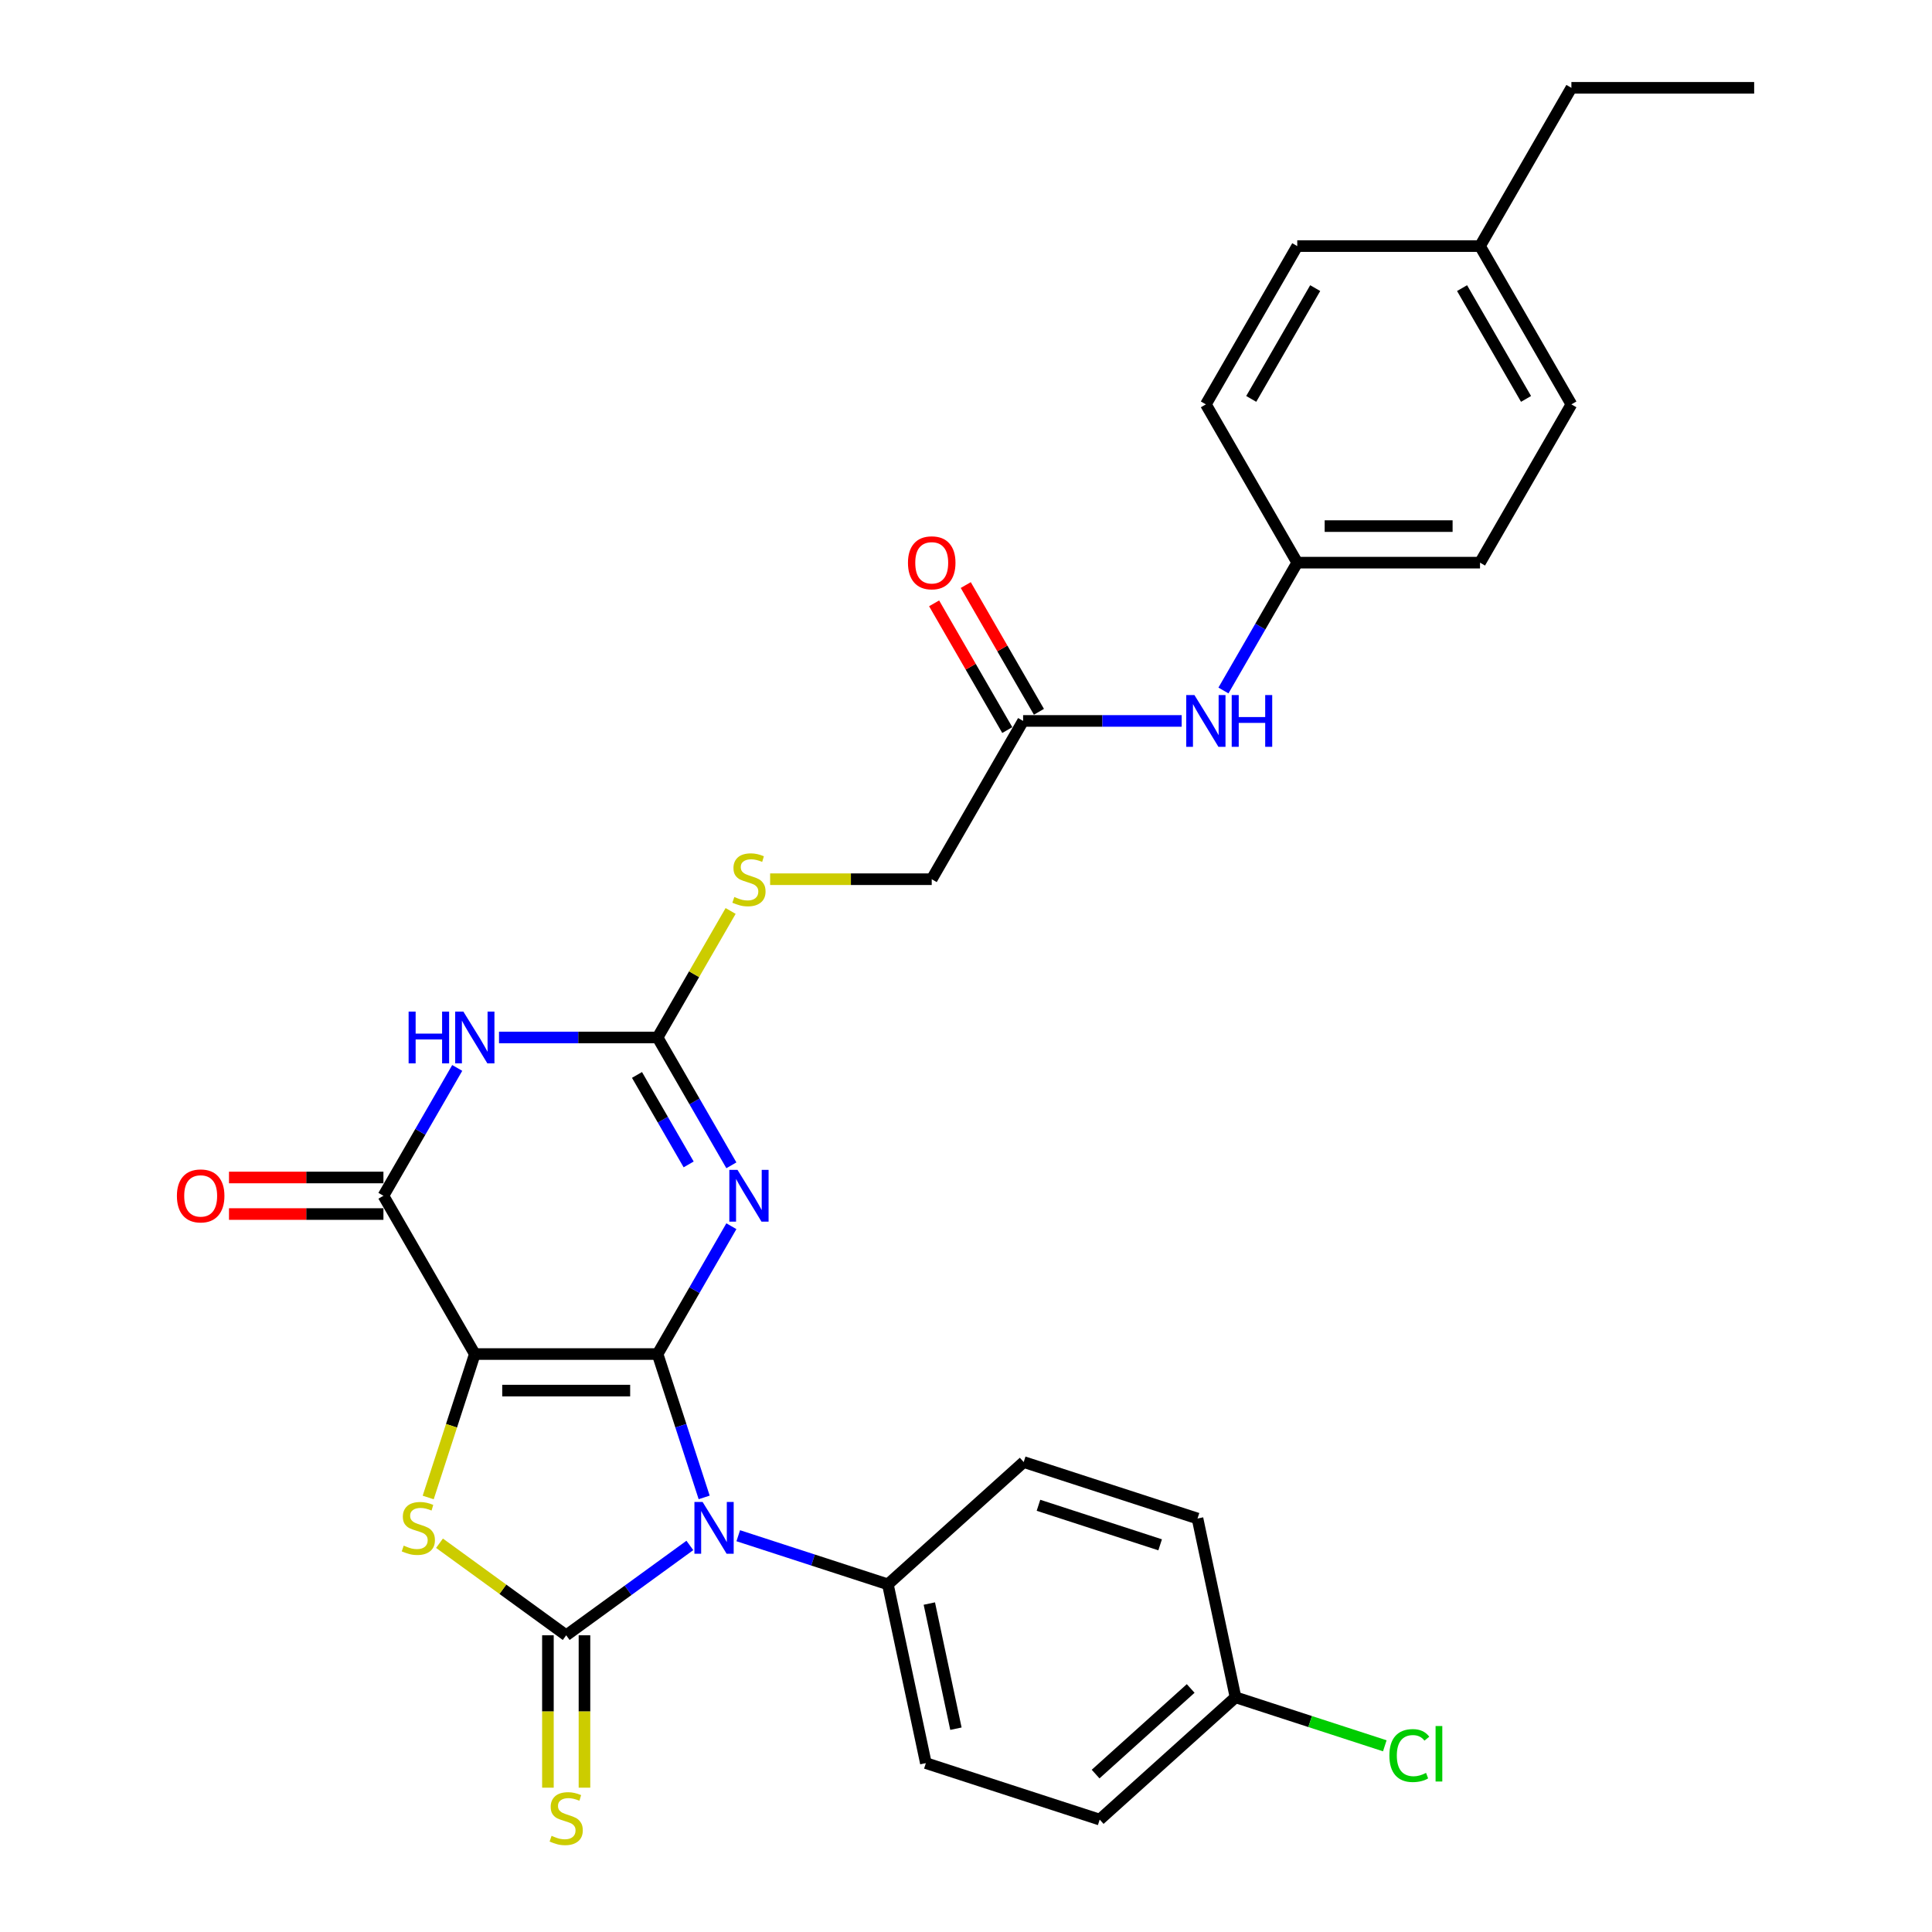 <?xml version='1.0' encoding='iso-8859-1'?>
<svg version='1.1' baseProfile='full'
              xmlns='http://www.w3.org/2000/svg'
                      xmlns:rdkit='http://www.rdkit.org/xml'
                      xmlns:xlink='http://www.w3.org/1999/xlink'
                  xml:space='preserve'
width='1000px' height='1000px' viewBox='0 0 1000 1000'>
<!-- END OF HEADER -->
<rect style='opacity:1.0;fill:#FFFFFF;stroke:none' width='1000' height='1000' x='0' y='0'> </rect>
<path class='bond-0' d='M 340.361,700.851 L 245.763,700.851' style='fill:none;fill-rule:evenodd;stroke:#000000;stroke-width:6px;stroke-linecap:butt;stroke-linejoin:miter;stroke-opacity:1' />
<path class='bond-0' d='M 326.171,719.77 L 259.952,719.77' style='fill:none;fill-rule:evenodd;stroke:#000000;stroke-width:6px;stroke-linecap:butt;stroke-linejoin:miter;stroke-opacity:1' />
<path class='bond-1' d='M 340.361,700.851 L 352.417,737.955' style='fill:none;fill-rule:evenodd;stroke:#000000;stroke-width:6px;stroke-linecap:butt;stroke-linejoin:miter;stroke-opacity:1' />
<path class='bond-1' d='M 352.417,737.955 L 364.473,775.059' style='fill:none;fill-rule:evenodd;stroke:#0000FF;stroke-width:6px;stroke-linecap:butt;stroke-linejoin:miter;stroke-opacity:1' />
<path class='bond-3' d='M 340.361,700.851 L 359.461,667.769' style='fill:none;fill-rule:evenodd;stroke:#000000;stroke-width:6px;stroke-linecap:butt;stroke-linejoin:miter;stroke-opacity:1' />
<path class='bond-3' d='M 359.461,667.769 L 378.561,634.686' style='fill:none;fill-rule:evenodd;stroke:#0000FF;stroke-width:6px;stroke-linecap:butt;stroke-linejoin:miter;stroke-opacity:1' />
<path class='bond-4' d='M 245.763,700.851 L 233.701,737.974' style='fill:none;fill-rule:evenodd;stroke:#000000;stroke-width:6px;stroke-linecap:butt;stroke-linejoin:miter;stroke-opacity:1' />
<path class='bond-4' d='M 233.701,737.974 L 221.639,775.097' style='fill:none;fill-rule:evenodd;stroke:#CCCC00;stroke-width:6px;stroke-linecap:butt;stroke-linejoin:miter;stroke-opacity:1' />
<path class='bond-5' d='M 245.763,700.851 L 198.463,618.926' style='fill:none;fill-rule:evenodd;stroke:#000000;stroke-width:6px;stroke-linecap:butt;stroke-linejoin:miter;stroke-opacity:1' />
<path class='bond-2' d='M 357.069,799.919 L 325.065,823.171' style='fill:none;fill-rule:evenodd;stroke:#0000FF;stroke-width:6px;stroke-linecap:butt;stroke-linejoin:miter;stroke-opacity:1' />
<path class='bond-2' d='M 325.065,823.171 L 293.062,846.423' style='fill:none;fill-rule:evenodd;stroke:#000000;stroke-width:6px;stroke-linecap:butt;stroke-linejoin:miter;stroke-opacity:1' />
<path class='bond-8' d='M 382.118,794.889 L 420.84,807.47' style='fill:none;fill-rule:evenodd;stroke:#0000FF;stroke-width:6px;stroke-linecap:butt;stroke-linejoin:miter;stroke-opacity:1' />
<path class='bond-8' d='M 420.84,807.47 L 459.562,820.052' style='fill:none;fill-rule:evenodd;stroke:#000000;stroke-width:6px;stroke-linecap:butt;stroke-linejoin:miter;stroke-opacity:1' />
<path class='bond-9' d='M 283.602,846.423 L 283.602,885.861' style='fill:none;fill-rule:evenodd;stroke:#000000;stroke-width:6px;stroke-linecap:butt;stroke-linejoin:miter;stroke-opacity:1' />
<path class='bond-9' d='M 283.602,885.861 L 283.602,925.299' style='fill:none;fill-rule:evenodd;stroke:#CCCC00;stroke-width:6px;stroke-linecap:butt;stroke-linejoin:miter;stroke-opacity:1' />
<path class='bond-9' d='M 302.522,846.423 L 302.522,885.861' style='fill:none;fill-rule:evenodd;stroke:#000000;stroke-width:6px;stroke-linecap:butt;stroke-linejoin:miter;stroke-opacity:1' />
<path class='bond-9' d='M 302.522,885.861 L 302.522,925.299' style='fill:none;fill-rule:evenodd;stroke:#CCCC00;stroke-width:6px;stroke-linecap:butt;stroke-linejoin:miter;stroke-opacity:1' />
<path class='bond-30' d='M 293.062,846.423 L 260.273,822.6' style='fill:none;fill-rule:evenodd;stroke:#000000;stroke-width:6px;stroke-linecap:butt;stroke-linejoin:miter;stroke-opacity:1' />
<path class='bond-30' d='M 260.273,822.6 L 227.485,798.778' style='fill:none;fill-rule:evenodd;stroke:#CCCC00;stroke-width:6px;stroke-linecap:butt;stroke-linejoin:miter;stroke-opacity:1' />
<path class='bond-7' d='M 378.561,603.166 L 359.461,570.084' style='fill:none;fill-rule:evenodd;stroke:#0000FF;stroke-width:6px;stroke-linecap:butt;stroke-linejoin:miter;stroke-opacity:1' />
<path class='bond-7' d='M 359.461,570.084 L 340.361,537.002' style='fill:none;fill-rule:evenodd;stroke:#000000;stroke-width:6px;stroke-linecap:butt;stroke-linejoin:miter;stroke-opacity:1' />
<path class='bond-7' d='M 356.446,602.701 L 343.076,579.544' style='fill:none;fill-rule:evenodd;stroke:#0000FF;stroke-width:6px;stroke-linecap:butt;stroke-linejoin:miter;stroke-opacity:1' />
<path class='bond-7' d='M 343.076,579.544 L 329.706,556.386' style='fill:none;fill-rule:evenodd;stroke:#000000;stroke-width:6px;stroke-linecap:butt;stroke-linejoin:miter;stroke-opacity:1' />
<path class='bond-12' d='M 198.463,609.466 L 158.496,609.466' style='fill:none;fill-rule:evenodd;stroke:#000000;stroke-width:6px;stroke-linecap:butt;stroke-linejoin:miter;stroke-opacity:1' />
<path class='bond-12' d='M 158.496,609.466 L 118.528,609.466' style='fill:none;fill-rule:evenodd;stroke:#FF0000;stroke-width:6px;stroke-linecap:butt;stroke-linejoin:miter;stroke-opacity:1' />
<path class='bond-12' d='M 198.463,628.386 L 158.496,628.386' style='fill:none;fill-rule:evenodd;stroke:#000000;stroke-width:6px;stroke-linecap:butt;stroke-linejoin:miter;stroke-opacity:1' />
<path class='bond-12' d='M 158.496,628.386 L 118.528,628.386' style='fill:none;fill-rule:evenodd;stroke:#FF0000;stroke-width:6px;stroke-linecap:butt;stroke-linejoin:miter;stroke-opacity:1' />
<path class='bond-31' d='M 198.463,618.926 L 217.563,585.844' style='fill:none;fill-rule:evenodd;stroke:#000000;stroke-width:6px;stroke-linecap:butt;stroke-linejoin:miter;stroke-opacity:1' />
<path class='bond-31' d='M 217.563,585.844 L 236.663,552.762' style='fill:none;fill-rule:evenodd;stroke:#0000FF;stroke-width:6px;stroke-linecap:butt;stroke-linejoin:miter;stroke-opacity:1' />
<path class='bond-6' d='M 258.287,537.002 L 299.324,537.002' style='fill:none;fill-rule:evenodd;stroke:#0000FF;stroke-width:6px;stroke-linecap:butt;stroke-linejoin:miter;stroke-opacity:1' />
<path class='bond-6' d='M 299.324,537.002 L 340.361,537.002' style='fill:none;fill-rule:evenodd;stroke:#000000;stroke-width:6px;stroke-linecap:butt;stroke-linejoin:miter;stroke-opacity:1' />
<path class='bond-11' d='M 340.361,537.002 L 359.264,504.26' style='fill:none;fill-rule:evenodd;stroke:#000000;stroke-width:6px;stroke-linecap:butt;stroke-linejoin:miter;stroke-opacity:1' />
<path class='bond-11' d='M 359.264,504.26 L 378.168,471.518' style='fill:none;fill-rule:evenodd;stroke:#CCCC00;stroke-width:6px;stroke-linecap:butt;stroke-linejoin:miter;stroke-opacity:1' />
<path class='bond-15' d='M 459.562,820.052 L 479.23,912.583' style='fill:none;fill-rule:evenodd;stroke:#000000;stroke-width:6px;stroke-linecap:butt;stroke-linejoin:miter;stroke-opacity:1' />
<path class='bond-15' d='M 481.018,829.998 L 494.786,894.769' style='fill:none;fill-rule:evenodd;stroke:#000000;stroke-width:6px;stroke-linecap:butt;stroke-linejoin:miter;stroke-opacity:1' />
<path class='bond-16' d='M 459.562,820.052 L 529.862,756.753' style='fill:none;fill-rule:evenodd;stroke:#000000;stroke-width:6px;stroke-linecap:butt;stroke-linejoin:miter;stroke-opacity:1' />
<path class='bond-10' d='M 529.557,373.153 L 482.258,455.077' style='fill:none;fill-rule:evenodd;stroke:#000000;stroke-width:6px;stroke-linecap:butt;stroke-linejoin:miter;stroke-opacity:1' />
<path class='bond-13' d='M 529.557,373.153 L 570.594,373.153' style='fill:none;fill-rule:evenodd;stroke:#000000;stroke-width:6px;stroke-linecap:butt;stroke-linejoin:miter;stroke-opacity:1' />
<path class='bond-13' d='M 570.594,373.153 L 611.631,373.153' style='fill:none;fill-rule:evenodd;stroke:#0000FF;stroke-width:6px;stroke-linecap:butt;stroke-linejoin:miter;stroke-opacity:1' />
<path class='bond-14' d='M 537.75,368.423 L 518.814,335.624' style='fill:none;fill-rule:evenodd;stroke:#000000;stroke-width:6px;stroke-linecap:butt;stroke-linejoin:miter;stroke-opacity:1' />
<path class='bond-14' d='M 518.814,335.624 L 499.878,302.826' style='fill:none;fill-rule:evenodd;stroke:#FF0000;stroke-width:6px;stroke-linecap:butt;stroke-linejoin:miter;stroke-opacity:1' />
<path class='bond-14' d='M 521.365,377.883 L 502.429,345.084' style='fill:none;fill-rule:evenodd;stroke:#000000;stroke-width:6px;stroke-linecap:butt;stroke-linejoin:miter;stroke-opacity:1' />
<path class='bond-14' d='M 502.429,345.084 L 483.493,312.286' style='fill:none;fill-rule:evenodd;stroke:#FF0000;stroke-width:6px;stroke-linecap:butt;stroke-linejoin:miter;stroke-opacity:1' />
<path class='bond-17' d='M 398.614,455.077 L 440.436,455.077' style='fill:none;fill-rule:evenodd;stroke:#CCCC00;stroke-width:6px;stroke-linecap:butt;stroke-linejoin:miter;stroke-opacity:1' />
<path class='bond-17' d='M 440.436,455.077 L 482.258,455.077' style='fill:none;fill-rule:evenodd;stroke:#000000;stroke-width:6px;stroke-linecap:butt;stroke-linejoin:miter;stroke-opacity:1' />
<path class='bond-18' d='M 633.255,357.393 L 652.355,324.31' style='fill:none;fill-rule:evenodd;stroke:#0000FF;stroke-width:6px;stroke-linecap:butt;stroke-linejoin:miter;stroke-opacity:1' />
<path class='bond-18' d='M 652.355,324.31 L 671.455,291.228' style='fill:none;fill-rule:evenodd;stroke:#000000;stroke-width:6px;stroke-linecap:butt;stroke-linejoin:miter;stroke-opacity:1' />
<path class='bond-21' d='M 479.23,912.583 L 569.198,941.815' style='fill:none;fill-rule:evenodd;stroke:#000000;stroke-width:6px;stroke-linecap:butt;stroke-linejoin:miter;stroke-opacity:1' />
<path class='bond-20' d='M 529.862,756.753 L 619.83,785.986' style='fill:none;fill-rule:evenodd;stroke:#000000;stroke-width:6px;stroke-linecap:butt;stroke-linejoin:miter;stroke-opacity:1' />
<path class='bond-20' d='M 537.511,779.132 L 600.488,799.594' style='fill:none;fill-rule:evenodd;stroke:#000000;stroke-width:6px;stroke-linecap:butt;stroke-linejoin:miter;stroke-opacity:1' />
<path class='bond-24' d='M 671.455,291.228 L 624.156,209.304' style='fill:none;fill-rule:evenodd;stroke:#000000;stroke-width:6px;stroke-linecap:butt;stroke-linejoin:miter;stroke-opacity:1' />
<path class='bond-25' d='M 671.455,291.228 L 766.053,291.228' style='fill:none;fill-rule:evenodd;stroke:#000000;stroke-width:6px;stroke-linecap:butt;stroke-linejoin:miter;stroke-opacity:1' />
<path class='bond-25' d='M 685.645,272.308 L 751.863,272.308' style='fill:none;fill-rule:evenodd;stroke:#000000;stroke-width:6px;stroke-linecap:butt;stroke-linejoin:miter;stroke-opacity:1' />
<path class='bond-19' d='M 639.498,878.517 L 619.83,785.986' style='fill:none;fill-rule:evenodd;stroke:#000000;stroke-width:6px;stroke-linecap:butt;stroke-linejoin:miter;stroke-opacity:1' />
<path class='bond-22' d='M 639.498,878.517 L 678.135,891.07' style='fill:none;fill-rule:evenodd;stroke:#000000;stroke-width:6px;stroke-linecap:butt;stroke-linejoin:miter;stroke-opacity:1' />
<path class='bond-22' d='M 678.135,891.07 L 716.772,903.624' style='fill:none;fill-rule:evenodd;stroke:#00CC00;stroke-width:6px;stroke-linecap:butt;stroke-linejoin:miter;stroke-opacity:1' />
<path class='bond-32' d='M 639.498,878.517 L 569.198,941.815' style='fill:none;fill-rule:evenodd;stroke:#000000;stroke-width:6px;stroke-linecap:butt;stroke-linejoin:miter;stroke-opacity:1' />
<path class='bond-32' d='M 616.294,873.951 L 567.083,918.26' style='fill:none;fill-rule:evenodd;stroke:#000000;stroke-width:6px;stroke-linecap:butt;stroke-linejoin:miter;stroke-opacity:1' />
<path class='bond-23' d='M 766.053,127.379 L 813.352,209.304' style='fill:none;fill-rule:evenodd;stroke:#000000;stroke-width:6px;stroke-linecap:butt;stroke-linejoin:miter;stroke-opacity:1' />
<path class='bond-23' d='M 756.763,149.128 L 789.873,206.475' style='fill:none;fill-rule:evenodd;stroke:#000000;stroke-width:6px;stroke-linecap:butt;stroke-linejoin:miter;stroke-opacity:1' />
<path class='bond-28' d='M 766.053,127.379 L 813.352,45.455' style='fill:none;fill-rule:evenodd;stroke:#000000;stroke-width:6px;stroke-linecap:butt;stroke-linejoin:miter;stroke-opacity:1' />
<path class='bond-33' d='M 766.053,127.379 L 671.455,127.379' style='fill:none;fill-rule:evenodd;stroke:#000000;stroke-width:6px;stroke-linecap:butt;stroke-linejoin:miter;stroke-opacity:1' />
<path class='bond-26' d='M 624.156,209.304 L 671.455,127.379' style='fill:none;fill-rule:evenodd;stroke:#000000;stroke-width:6px;stroke-linecap:butt;stroke-linejoin:miter;stroke-opacity:1' />
<path class='bond-26' d='M 647.636,206.475 L 680.745,149.128' style='fill:none;fill-rule:evenodd;stroke:#000000;stroke-width:6px;stroke-linecap:butt;stroke-linejoin:miter;stroke-opacity:1' />
<path class='bond-27' d='M 766.053,291.228 L 813.352,209.304' style='fill:none;fill-rule:evenodd;stroke:#000000;stroke-width:6px;stroke-linecap:butt;stroke-linejoin:miter;stroke-opacity:1' />
<path class='bond-29' d='M 813.352,45.455 L 907.951,45.455' style='fill:none;fill-rule:evenodd;stroke:#000000;stroke-width:6px;stroke-linecap:butt;stroke-linejoin:miter;stroke-opacity:1' />
<path  class='atom-2' d='M 363.671 777.424
L 372.45 791.614
Q 373.321 793.014, 374.721 795.549
Q 376.121 798.084, 376.196 798.236
L 376.196 777.424
L 379.753 777.424
L 379.753 804.214
L 376.083 804.214
L 366.661 788.7
Q 365.563 786.884, 364.39 784.803
Q 363.255 782.722, 362.915 782.078
L 362.915 804.214
L 359.433 804.214
L 359.433 777.424
L 363.671 777.424
' fill='#0000FF'/>
<path  class='atom-4' d='M 381.738 605.531
L 390.517 619.721
Q 391.387 621.121, 392.787 623.656
Q 394.187 626.191, 394.263 626.343
L 394.263 605.531
L 397.82 605.531
L 397.82 632.321
L 394.149 632.321
L 384.727 616.807
Q 383.63 614.991, 382.457 612.91
Q 381.322 610.829, 380.981 610.185
L 380.981 632.321
L 377.5 632.321
L 377.5 605.531
L 381.738 605.531
' fill='#0000FF'/>
<path  class='atom-5' d='M 208.962 800.014
Q 209.265 800.128, 210.514 800.657
Q 211.762 801.187, 213.125 801.528
Q 214.525 801.83, 215.887 801.83
Q 218.422 801.83, 219.898 800.62
Q 221.373 799.371, 221.373 797.214
Q 221.373 795.738, 220.617 794.83
Q 219.898 793.922, 218.763 793.43
Q 217.627 792.938, 215.735 792.371
Q 213.352 791.652, 211.914 790.971
Q 210.514 790.289, 209.492 788.852
Q 208.508 787.414, 208.508 784.992
Q 208.508 781.624, 210.778 779.543
Q 213.087 777.462, 217.627 777.462
Q 220.73 777.462, 224.249 778.938
L 223.379 781.851
Q 220.163 780.527, 217.741 780.527
Q 215.13 780.527, 213.692 781.624
Q 212.254 782.684, 212.292 784.538
Q 212.292 785.976, 213.011 786.846
Q 213.768 787.716, 214.827 788.208
Q 215.925 788.7, 217.741 789.268
Q 220.163 790.025, 221.601 790.781
Q 223.038 791.538, 224.06 793.09
Q 225.12 794.603, 225.12 797.214
Q 225.12 800.922, 222.622 802.928
Q 220.163 804.895, 216.038 804.895
Q 213.654 804.895, 211.838 804.366
Q 210.06 803.874, 207.941 803.003
L 208.962 800.014
' fill='#CCCC00'/>
<path  class='atom-7' d='M 211.499 523.607
L 215.132 523.607
L 215.132 534.996
L 228.829 534.996
L 228.829 523.607
L 232.462 523.607
L 232.462 550.397
L 228.829 550.397
L 228.829 538.023
L 215.132 538.023
L 215.132 550.397
L 211.499 550.397
L 211.499 523.607
' fill='#0000FF'/>
<path  class='atom-7' d='M 239.841 523.607
L 248.619 537.796
Q 249.49 539.196, 250.89 541.732
Q 252.29 544.267, 252.365 544.418
L 252.365 523.607
L 255.922 523.607
L 255.922 550.397
L 252.252 550.397
L 242.83 534.883
Q 241.733 533.066, 240.56 530.985
Q 239.424 528.904, 239.084 528.261
L 239.084 550.397
L 235.603 550.397
L 235.603 523.607
L 239.841 523.607
' fill='#0000FF'/>
<path  class='atom-10' d='M 285.494 950.216
Q 285.797 950.329, 287.045 950.859
Q 288.294 951.389, 289.656 951.729
Q 291.056 952.032, 292.418 952.032
Q 294.954 952.032, 296.429 950.821
Q 297.905 949.573, 297.905 947.416
Q 297.905 945.94, 297.148 945.032
Q 296.429 944.124, 295.294 943.632
Q 294.159 943.14, 292.267 942.572
Q 289.883 941.853, 288.445 941.172
Q 287.045 940.491, 286.024 939.053
Q 285.04 937.615, 285.04 935.194
Q 285.04 931.826, 287.31 929.745
Q 289.618 927.664, 294.159 927.664
Q 297.262 927.664, 300.781 929.139
L 299.911 932.053
Q 296.694 930.729, 294.273 930.729
Q 291.662 930.729, 290.224 931.826
Q 288.786 932.886, 288.824 934.74
Q 288.824 936.178, 289.543 937.048
Q 290.299 937.918, 291.359 938.41
Q 292.456 938.902, 294.273 939.47
Q 296.694 940.226, 298.132 940.983
Q 299.57 941.74, 300.592 943.291
Q 301.651 944.805, 301.651 947.416
Q 301.651 951.124, 299.154 953.13
Q 296.694 955.097, 292.57 955.097
Q 290.186 955.097, 288.37 954.567
Q 286.591 954.076, 284.472 953.205
L 285.494 950.216
' fill='#CCCC00'/>
<path  class='atom-12' d='M 380.092 464.272
Q 380.395 464.386, 381.644 464.915
Q 382.892 465.445, 384.254 465.786
Q 385.655 466.088, 387.017 466.088
Q 389.552 466.088, 391.028 464.878
Q 392.503 463.629, 392.503 461.472
Q 392.503 459.996, 391.747 459.088
Q 391.028 458.18, 389.893 457.688
Q 388.757 457.196, 386.865 456.629
Q 384.481 455.91, 383.044 455.229
Q 381.644 454.547, 380.622 453.11
Q 379.638 451.672, 379.638 449.25
Q 379.638 445.882, 381.908 443.801
Q 384.217 441.72, 388.757 441.72
Q 391.86 441.72, 395.379 443.196
L 394.509 446.109
Q 391.293 444.785, 388.871 444.785
Q 386.26 444.785, 384.822 445.882
Q 383.384 446.942, 383.422 448.796
Q 383.422 450.234, 384.141 451.104
Q 384.898 451.974, 385.957 452.466
Q 387.055 452.958, 388.871 453.526
Q 391.293 454.283, 392.73 455.039
Q 394.168 455.796, 395.19 457.348
Q 396.25 458.861, 396.25 461.472
Q 396.25 465.18, 393.752 467.186
Q 391.293 469.153, 387.168 469.153
Q 384.784 469.153, 382.968 468.624
Q 381.189 468.132, 379.07 467.261
L 380.092 464.272
' fill='#CCCC00'/>
<path  class='atom-13' d='M 91.567 619.002
Q 91.567 612.569, 94.746 608.975
Q 97.924 605.38, 103.865 605.38
Q 109.806 605.38, 112.984 608.975
Q 116.163 612.569, 116.163 619.002
Q 116.163 625.51, 112.947 629.219
Q 109.73 632.889, 103.865 632.889
Q 97.962 632.889, 94.746 629.219
Q 91.567 625.548, 91.567 619.002
M 103.865 629.862
Q 107.952 629.862, 110.146 627.137
Q 112.379 624.375, 112.379 619.002
Q 112.379 613.742, 110.146 611.094
Q 107.952 608.407, 103.865 608.407
Q 99.778 608.407, 97.546 611.056
Q 95.351 613.704, 95.351 619.002
Q 95.351 624.413, 97.546 627.137
Q 99.778 629.862, 103.865 629.862
' fill='#FF0000'/>
<path  class='atom-14' d='M 618.234 359.758
L 627.013 373.947
Q 627.883 375.347, 629.283 377.883
Q 630.683 380.418, 630.759 380.569
L 630.759 359.758
L 634.316 359.758
L 634.316 386.548
L 630.645 386.548
L 621.223 371.034
Q 620.126 369.217, 618.953 367.136
Q 617.818 365.055, 617.477 364.412
L 617.477 386.548
L 613.996 386.548
L 613.996 359.758
L 618.234 359.758
' fill='#0000FF'/>
<path  class='atom-14' d='M 637.532 359.758
L 641.165 359.758
L 641.165 371.147
L 654.862 371.147
L 654.862 359.758
L 658.495 359.758
L 658.495 386.548
L 654.862 386.548
L 654.862 374.174
L 641.165 374.174
L 641.165 386.548
L 637.532 386.548
L 637.532 359.758
' fill='#0000FF'/>
<path  class='atom-15' d='M 469.961 291.304
Q 469.961 284.871, 473.139 281.276
Q 476.318 277.682, 482.258 277.682
Q 488.199 277.682, 491.378 281.276
Q 494.556 284.871, 494.556 291.304
Q 494.556 297.812, 491.34 301.52
Q 488.123 305.191, 482.258 305.191
Q 476.355 305.191, 473.139 301.52
Q 469.961 297.85, 469.961 291.304
M 482.258 302.164
Q 486.345 302.164, 488.54 299.439
Q 490.772 296.677, 490.772 291.304
Q 490.772 286.044, 488.54 283.395
Q 486.345 280.709, 482.258 280.709
Q 478.172 280.709, 475.939 283.358
Q 473.744 286.006, 473.744 291.304
Q 473.744 296.715, 475.939 299.439
Q 478.172 302.164, 482.258 302.164
' fill='#FF0000'/>
<path  class='atom-23' d='M 719.137 908.676
Q 719.137 902.016, 722.239 898.535
Q 725.38 895.016, 731.321 895.016
Q 736.845 895.016, 739.797 898.914
L 737.299 900.957
Q 735.143 898.119, 731.321 898.119
Q 727.272 898.119, 725.115 900.843
Q 722.996 903.53, 722.996 908.676
Q 722.996 913.974, 725.191 916.698
Q 727.423 919.423, 731.737 919.423
Q 734.688 919.423, 738.132 917.644
L 739.191 920.482
Q 737.791 921.39, 735.672 921.92
Q 733.553 922.45, 731.207 922.45
Q 725.38 922.45, 722.239 918.893
Q 719.137 915.336, 719.137 908.676
' fill='#00CC00'/>
<path  class='atom-23' d='M 743.051 893.389
L 746.532 893.389
L 746.532 922.109
L 743.051 922.109
L 743.051 893.389
' fill='#00CC00'/>
</svg>
